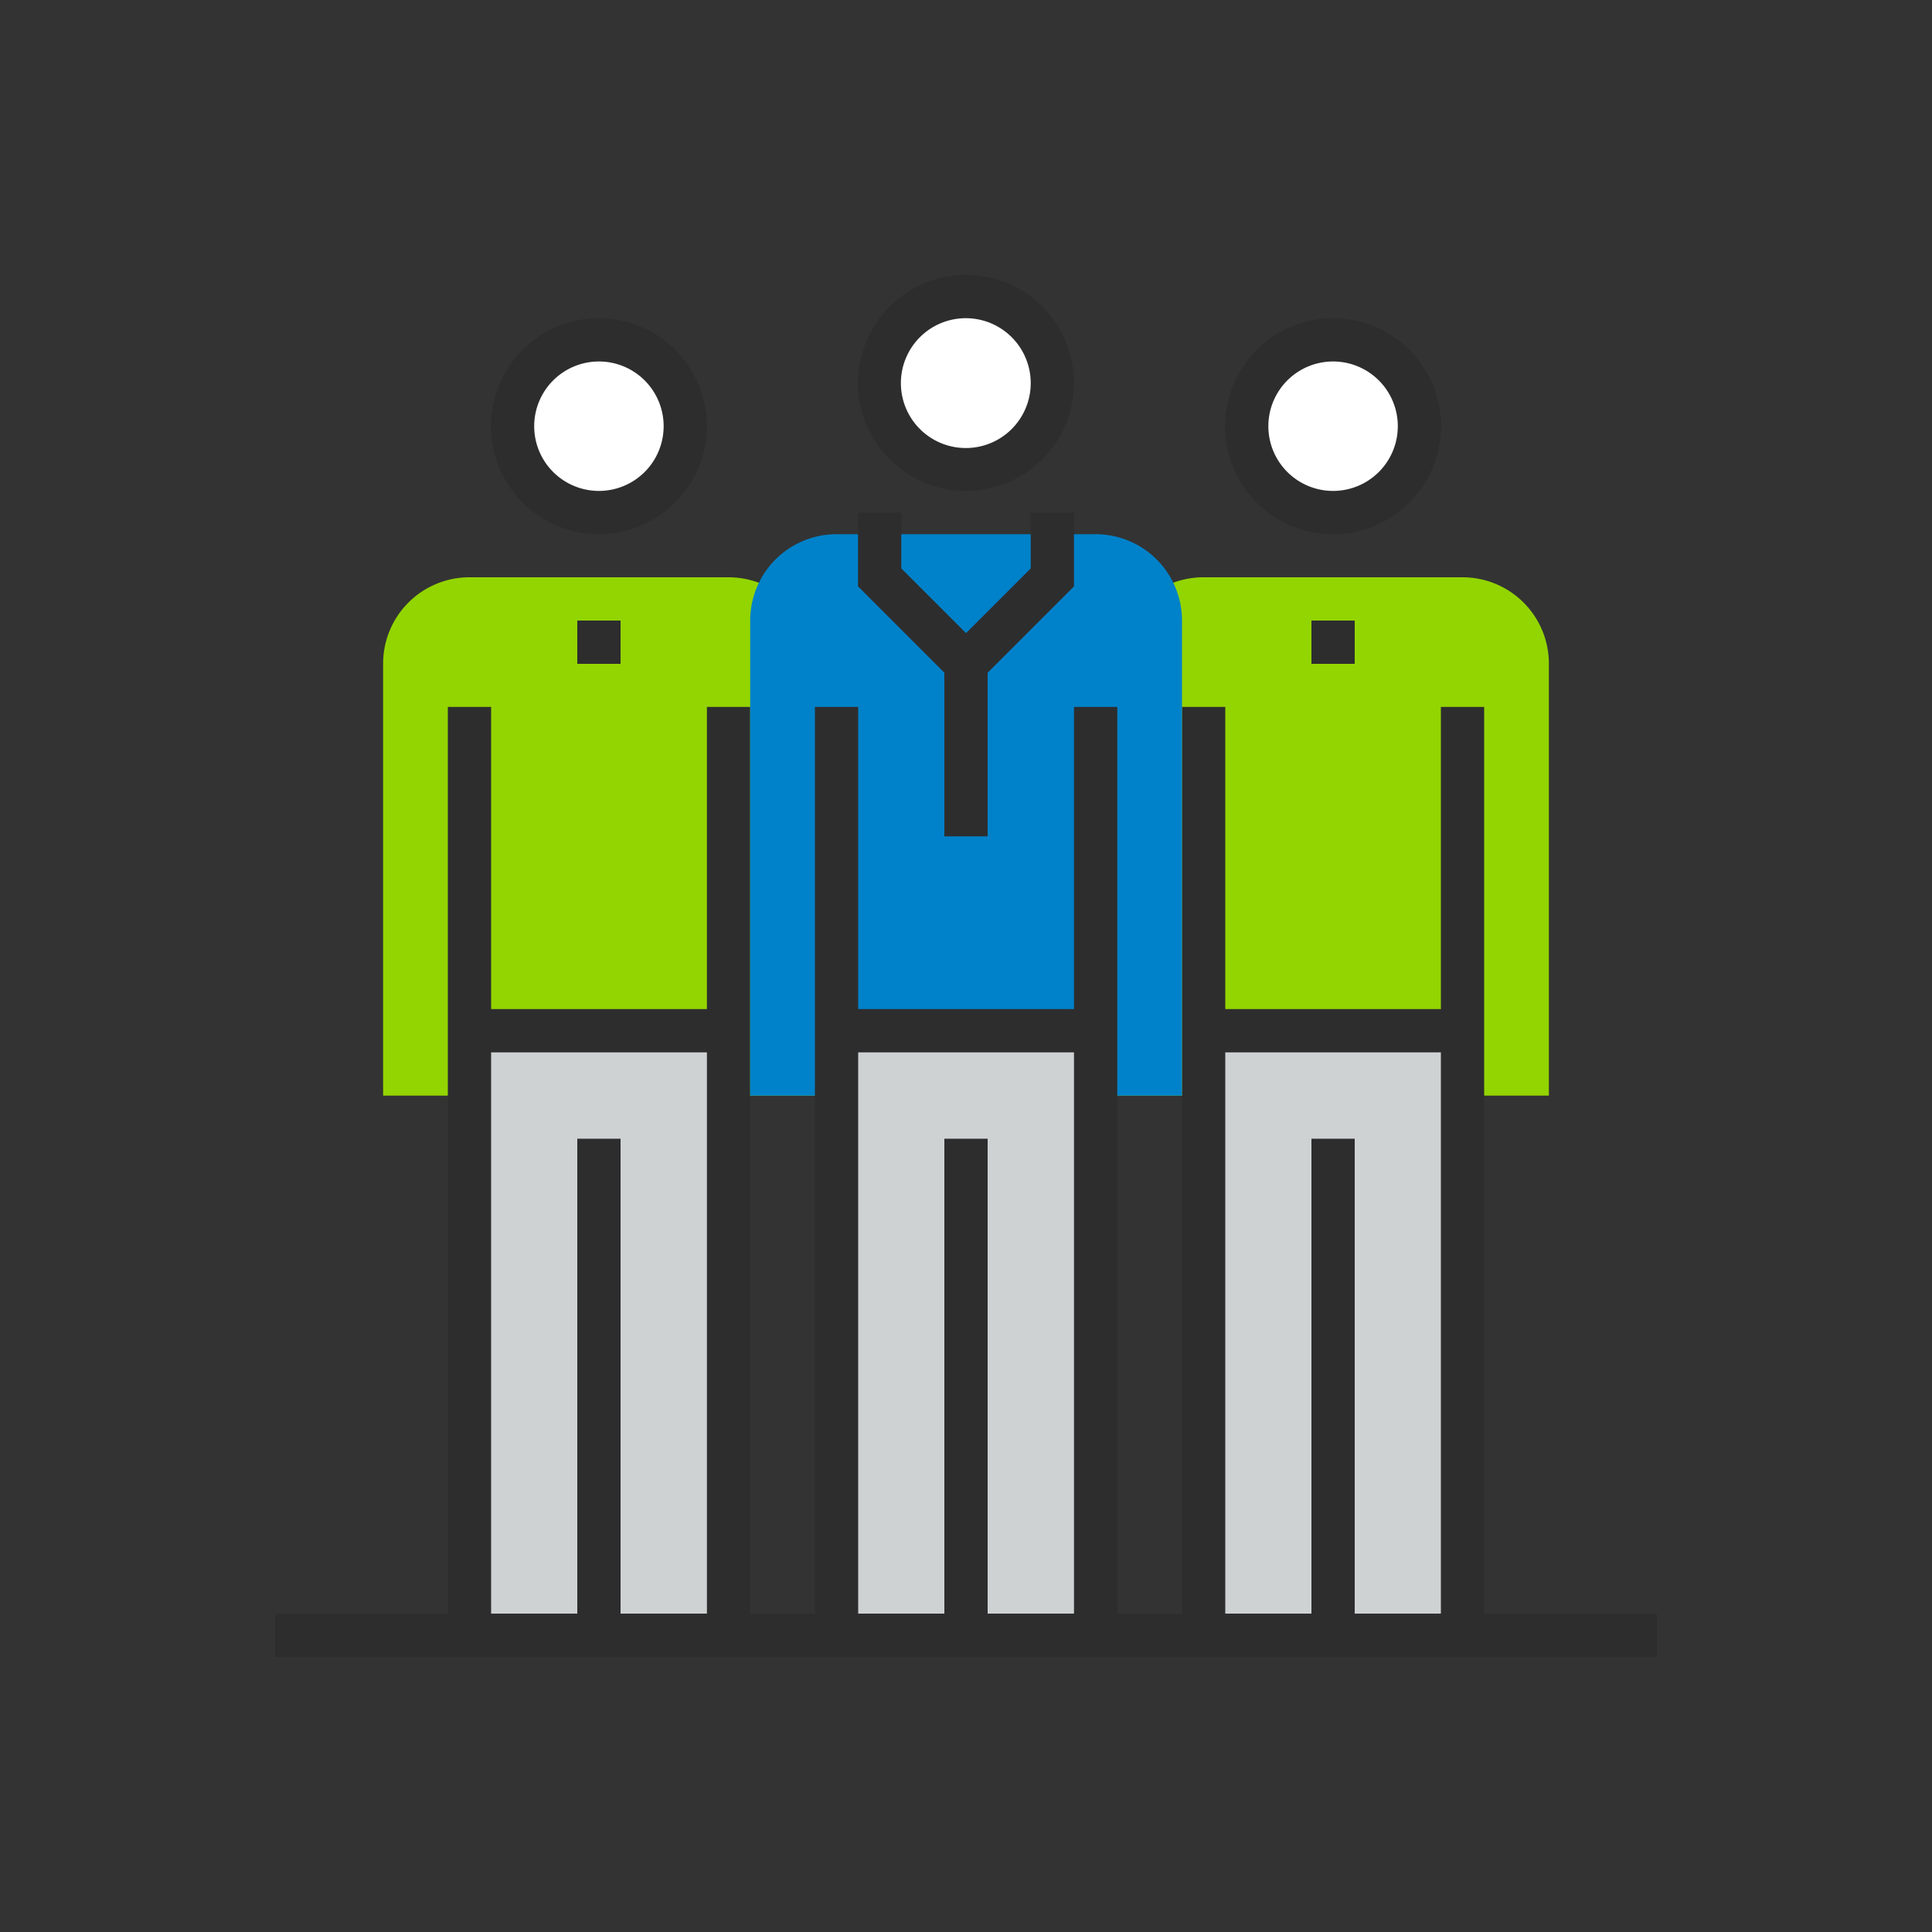 <svg id="Layer_1" data-name="Layer 1" xmlns="http://www.w3.org/2000/svg" viewBox="0 0 100 100"><rect x="0" y="0" width="100" height="100" fill="#333333" stroke="none"/><defs><style>.cls-1{fill:#cfd2d3;}.cls-2{fill:#93d500;}.cls-3{fill:#2d2d2e;}.cls-4{fill:#fff;}.cls-5{fill:#0082ca;}</style></defs><rect class="cls-1" x="24.3" y="53.35" width="13.41" height="30.17"/><path class="cls-2" d="M37.71,53.35v3.36h4.47V34.35a4.47,4.47,0,0,0-4.47-4.47H24.3a4.47,4.47,0,0,0-4.47,4.47V56.71H24.3V53.35Z"/><rect class="cls-3" x="29.88" y="58.94" width="2.24" height="24.59"/><rect class="cls-3" x="24.3" y="52.23" width="13.41" height="2.24"/><rect class="cls-3" x="23.18" y="36.59" width="2.24" height="46.94"/><rect class="cls-3" x="36.59" y="36.59" width="2.24" height="46.94"/><path class="cls-4" d="M35.47,22.06A4.47,4.47,0,1,1,31,17.59a4.47,4.47,0,0,1,4.47,4.47"/><path class="cls-3" d="M31,27.65a5.59,5.59,0,1,1,5.59-5.59A5.6,5.6,0,0,1,31,27.65m0-8.94a3.35,3.35,0,1,0,3.35,3.35A3.35,3.35,0,0,0,31,18.71"/><rect class="cls-1" x="62.29" y="53.35" width="13.41" height="30.17"/><path class="cls-2" d="M75.7,53.35v3.36h4.47V34.35a4.47,4.47,0,0,0-4.47-4.47H62.29a4.47,4.47,0,0,0-4.47,4.47V56.71h4.47V53.35Z"/><rect class="cls-3" x="67.88" y="58.94" width="2.24" height="24.59"/><rect class="cls-3" x="62.29" y="52.23" width="13.41" height="2.24"/><rect class="cls-3" x="61.18" y="36.59" width="2.24" height="46.94"/><rect class="cls-3" x="74.58" y="36.59" width="2.24" height="46.94"/><path class="cls-4" d="M73.47,22.06A4.47,4.47,0,1,1,69,17.59a4.47,4.47,0,0,1,4.47,4.47"/><path class="cls-3" d="M69,27.65a5.59,5.59,0,1,1,5.59-5.59A5.6,5.6,0,0,1,69,27.65m0-8.94a3.35,3.35,0,1,0,3.35,3.35A3.35,3.35,0,0,0,69,18.71"/><rect class="cls-3" x="29.88" y="32.12" width="2.24" height="2.24"/><rect class="cls-3" x="67.88" y="32.12" width="2.24" height="2.24"/><rect class="cls-1" x="43.29" y="53.35" width="13.41" height="30.17"/><path class="cls-5" d="M56.71,53.35v3.36h4.47V32.12a4.47,4.47,0,0,0-4.47-4.47H43.29a4.47,4.47,0,0,0-4.46,4.47V56.71h4.46V53.35Z"/><rect class="cls-3" x="48.88" y="58.94" width="2.24" height="24.59"/><rect class="cls-3" x="43.29" y="52.23" width="13.41" height="2.24"/><rect class="cls-3" x="42.18" y="36.59" width="2.24" height="46.94"/><rect class="cls-3" x="55.59" y="36.59" width="2.24" height="46.94"/><path class="cls-4" d="M54.47,19.83A4.47,4.47,0,1,1,50,15.36a4.47,4.47,0,0,1,4.47,4.47"/><path class="cls-3" d="M50,25.41a5.59,5.59,0,1,1,5.59-5.58A5.59,5.59,0,0,1,50,25.41m0-8.94a3.36,3.36,0,1,0,3.35,3.36A3.36,3.36,0,0,0,50,16.47"/><rect class="cls-3" x="14.24" y="83.53" width="71.52" height="2.24"/><polygon class="cls-3" points="50 35.94 44.41 30.35 44.41 26.53 46.65 26.53 46.65 29.42 50 32.77 53.35 29.42 53.35 26.53 55.59 26.53 55.59 30.35 50 35.94"/><rect class="cls-3" x="48.88" y="34.35" width="2.24" height="8.94"/></svg>